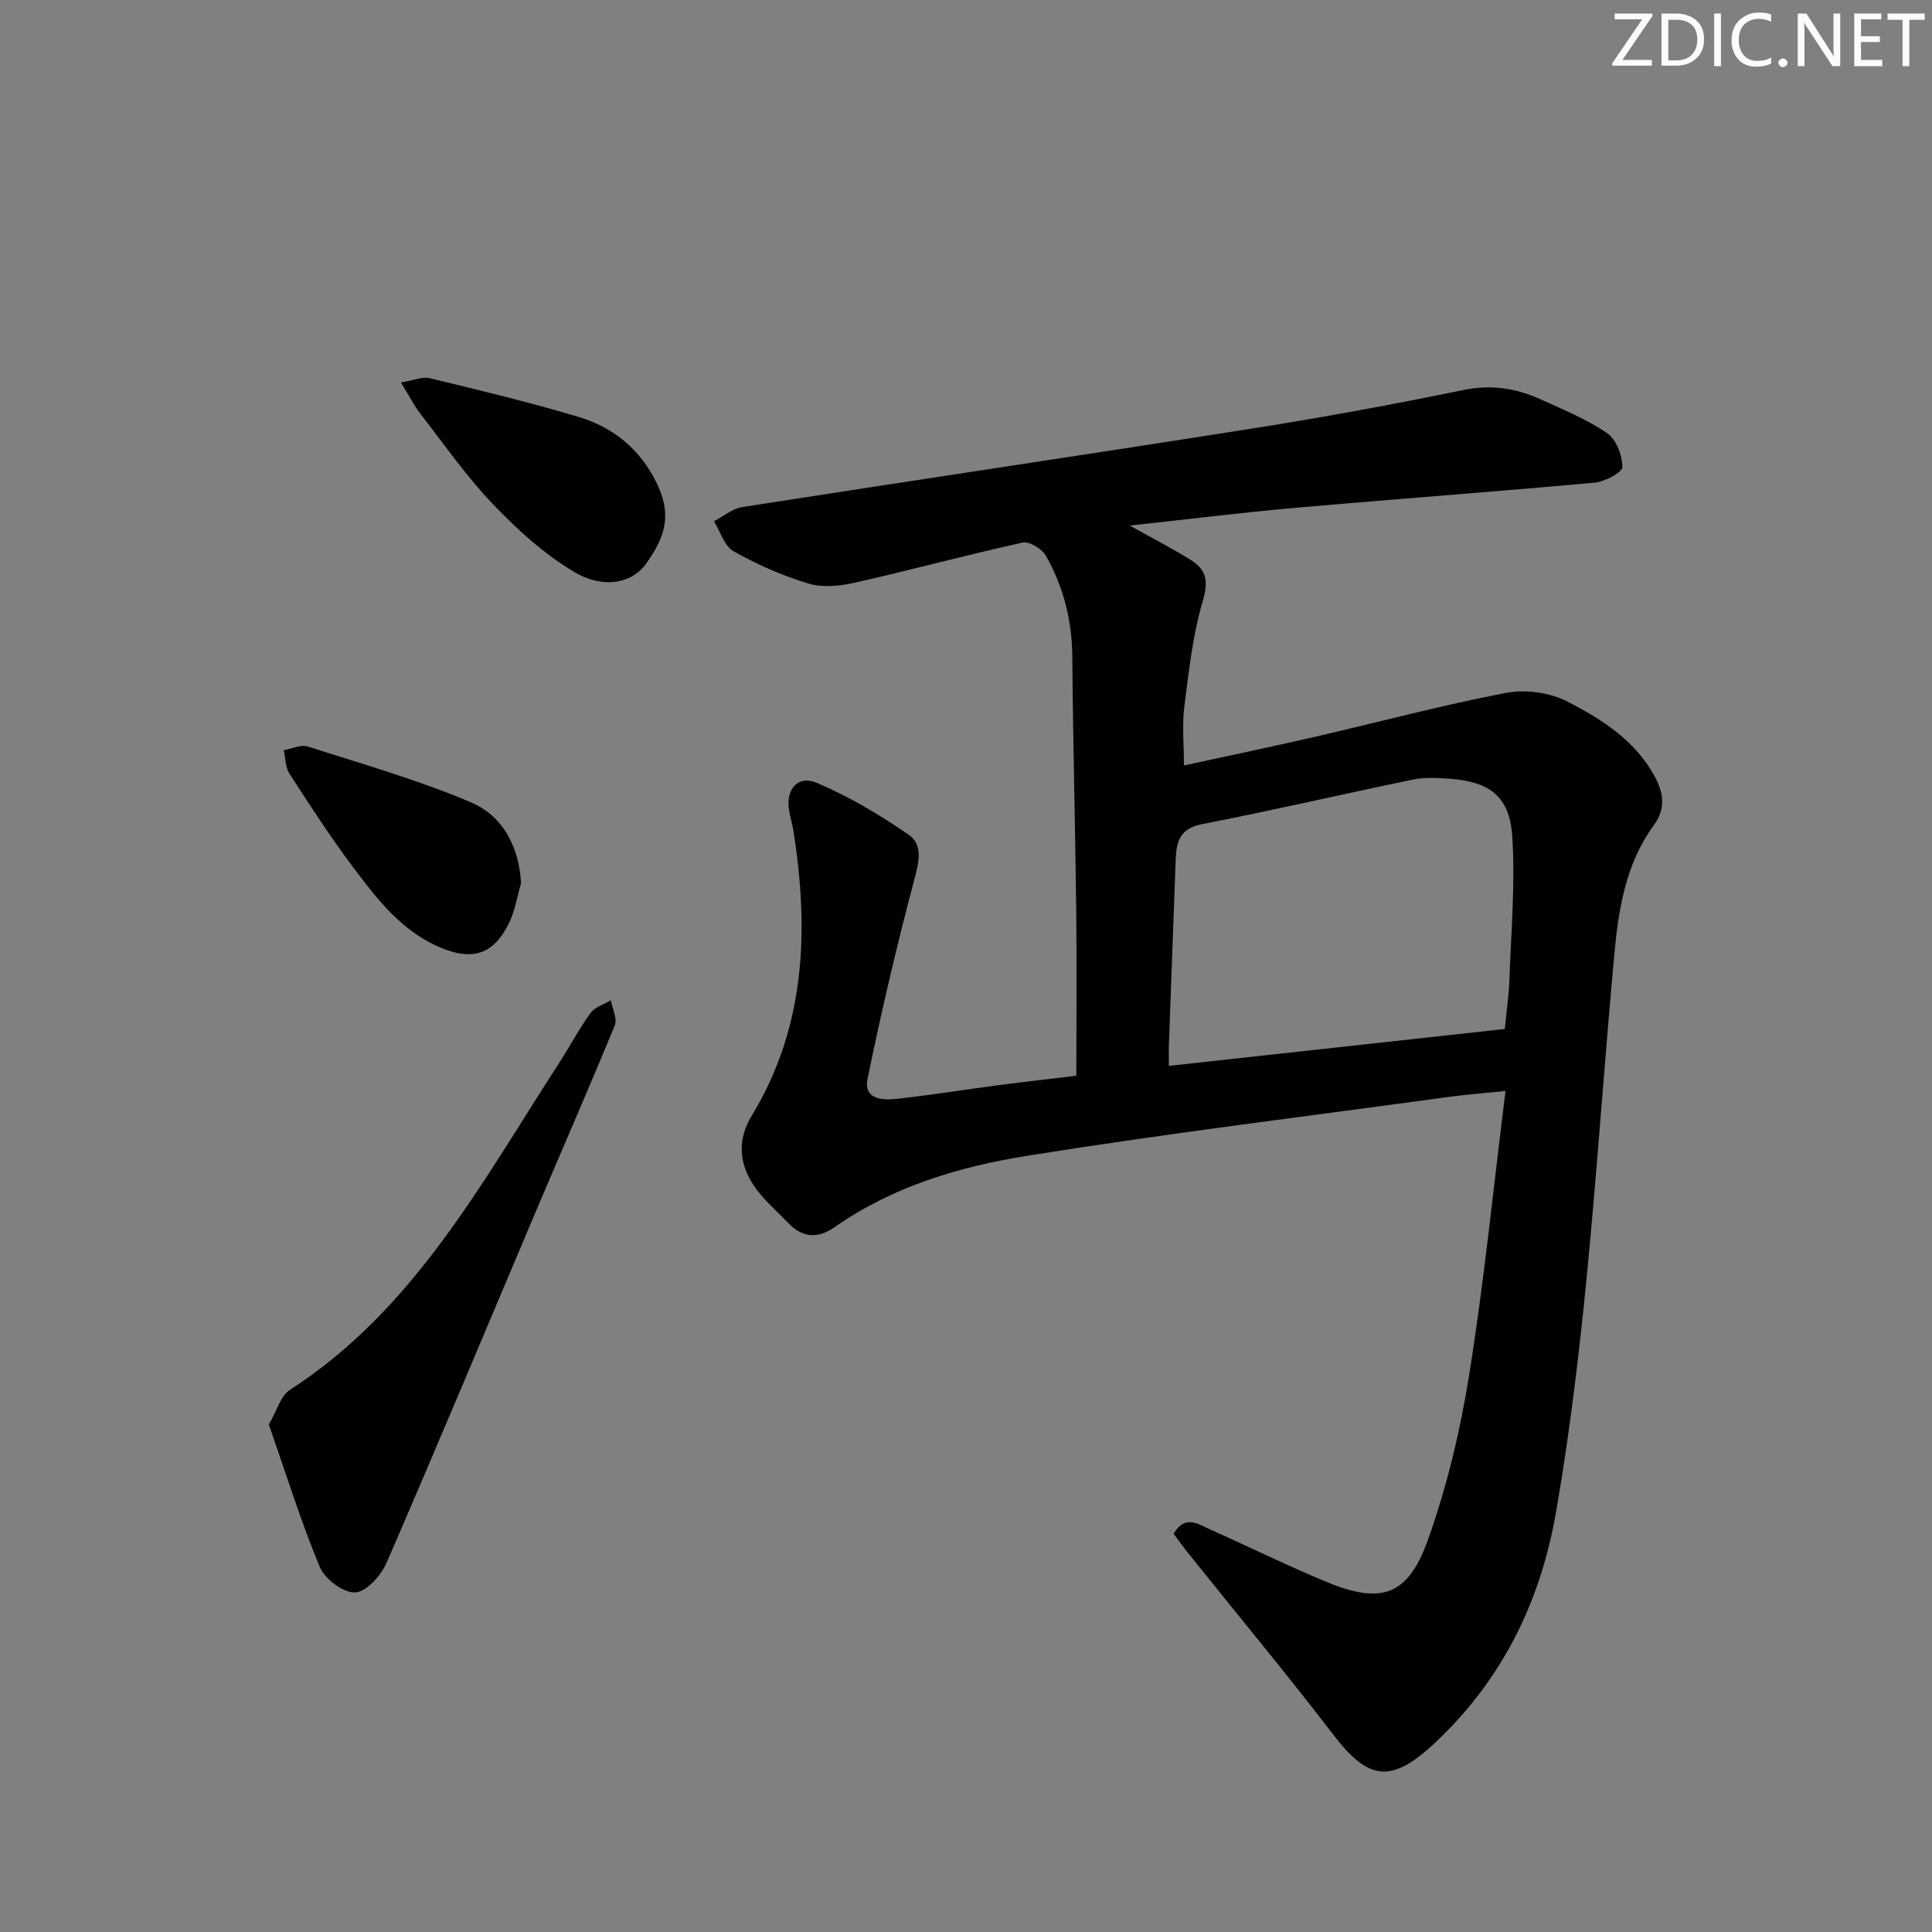 <svg enable-background="new 0 0 400 400" viewBox="0 0 400 400" xmlns="http://www.w3.org/2000/svg"><rect x="0" y="0" width="400" height="400" fill="#808080" stroke="none"/><g fill="#fafbfc"><path d="m342.2 3.2-6.3 9.2h6.1v1.2h-8.2v-.5l6.2-9.1h-5.7v-1.2h7.8v.4z"/><path d="m344 13.7v-10.9h3.1c1.6 0 3 .5 4.1 1.4 1.1 1 1.6 2.2 1.6 3.9s-.5 3-1.6 4-2.5 1.5-4.2 1.5h-3zm1.4-9.6v8.4h1.6c1.4 0 2.5-.4 3.2-1.1.8-.8 1.2-1.8 1.2-3.2s-.4-2.4-1.2-3.1-1.8-1-3.1-1z"/><path d="m356.3 2.8v10.9h-1.4v-10.9z"/><path d="m366.6 13.2c-.8.4-1.8.6-3 .6-1.6 0-2.8-.5-3.7-1.5s-1.4-2.3-1.4-3.9c0-1.7.5-3.2 1.6-4.2s2.4-1.6 4-1.6c1 0 1.9.1 2.6.4v1.5c-.8-.4-1.6-.6-2.6-.6-1.2 0-2.2.4-3 1.2s-1.1 1.9-1.1 3.3c0 1.3.4 2.3 1.1 3.1s1.6 1.1 2.8 1.1c1.1 0 2-.2 2.8-.7v1.3z"/><path d="m368.2 13c0-.3.1-.5.3-.6.2-.2.4-.3.6-.3.3 0 .5.1.7.3s.3.4.3.6-.1.5-.3.6c-.2.2-.4.3-.7.3s-.5-.1-.6-.3c-.2-.2-.3-.4-.3-.6z"/><path d="m381.1 13.7h-1.7l-5.5-8.4c-.2-.2-.3-.5-.4-.7 0 .2.1.8.1 1.5v7.6h-1.4v-10.9h1.8l5.3 8.3c.3.4.4.6.4.8 0-.3-.1-.8-.1-1.6v-7.5h1.4v10.9z"/><path d="m389.7 13.7h-5.8v-10.9h5.6v1.2h-4.2v3.5h3.9v1.2h-3.9v3.7h4.4z"/><path d="m398.4 4.1h-3.1v9.6h-1.4v-9.6h-3.1v-1.3h7.7v1.3z"/></g><path d="m242.98 317.55c2.38-4.02 5.06-2.01 7.51-.92 8.03 3.58 15.92 7.47 24.03 10.84 11.39 4.74 16.94 3.01 21.1-8.62 3.94-11.01 6.7-22.6 8.55-34.17 3.07-19.15 4.99-38.48 7.53-58.8-4.6.47-8.13.73-11.63 1.21-29.12 3.98-58.31 7.55-87.32 12.19-14.07 2.25-27.9 6.35-39.89 14.75-3.6 2.52-6.75 2.23-9.72-.87-2.4-2.51-5.14-4.81-7.04-7.66-3.06-4.58-3.53-9.46-.45-14.52 11.13-18.33 11.85-38.26 8.66-58.74-.23-1.47-.67-2.91-.93-4.38-.78-4.4 1.77-7.48 5.82-5.75 6.62 2.82 12.93 6.58 18.88 10.67 3.15 2.17 2.14 5.84 1.16 9.55-3.6 13.57-6.81 27.27-9.62 41.03-.88 4.33 3.2 4.47 6.2 4.13 7.1-.79 14.16-1.93 21.24-2.86 5.1-.67 10.22-1.24 15.78-1.91 0-11.45.11-22.9-.02-34.34-.2-17.48-.68-34.95-.81-52.42-.05-7.51-1.83-14.49-5.49-20.93-.81-1.41-3.43-3-4.81-2.69-11.63 2.56-23.14 5.68-34.76 8.31-3.08.7-6.65 1.05-9.57.17-5.37-1.62-10.61-3.93-15.5-6.68-1.92-1.07-2.74-4.09-4.06-6.22 1.95-1.01 3.81-2.62 5.87-2.94 35.26-5.51 70.57-10.74 105.82-16.3 14.56-2.29 29.07-4.98 43.52-7.94 5.73-1.17 10.89-.36 15.97 1.95 4.68 2.13 9.52 4.1 13.72 6.98 1.89 1.29 3.19 4.63 3.17 7.02-.01 1.14-3.66 3.05-5.79 3.24-20.68 1.89-41.4 3.4-62.08 5.23-11.03.97-22.03 2.35-34.11 3.65 4.9 2.74 8.85 4.77 12.61 7.11 3.15 1.96 3.75 4.3 2.54 8.38-2.1 7.07-2.92 14.56-3.85 21.92-.49 3.89-.09 7.89-.09 12.26 8.96-1.95 17.97-3.82 26.94-5.89 13.24-3.04 26.38-6.58 39.72-9.13 4.05-.78 9.15-.08 12.79 1.81 7.02 3.64 13.89 7.95 17.96 15.37 1.94 3.54 2.39 6.76-.12 10.19-5.83 7.98-7.33 17.46-8.19 26.86-3.55 38.54-5.43 77.25-12.08 115.46-3.26 18.78-11.36 35.01-25.42 48.03-8.82 8.16-13.5 7.35-20.7-2.06-9.49-12.4-19.49-24.41-29.25-36.61-1.37-1.64-2.6-3.37-3.79-4.96zm68.57-104.51c.37-3.8.84-6.91.95-10.04.34-9.93 1.24-19.92.6-29.8-.55-8.37-4.7-11.38-13.09-11.98-2.48-.17-5.06-.31-7.46.18-14.57 3.01-29.06 6.39-43.66 9.23-4.56.88-5.33 3.54-5.47 7.24-.46 12.79-.95 25.57-1.41 38.35-.05 1.42-.01 2.85-.01 4.46 23.51-2.58 46.41-5.09 69.55-7.64z" fill="#010102"/><path d="m55.66 294.92c1.71-2.92 2.44-5.92 4.33-7.14 25.75-16.62 39.7-42.88 55.65-67.51 2.26-3.48 4.19-7.18 6.62-10.54.9-1.24 2.77-1.78 4.2-2.63.32 1.74 1.39 3.79.83 5.17-5.09 12.44-10.5 24.74-15.74 37.11-10.48 24.73-20.82 49.53-31.51 74.17-1.15 2.64-4.2 6.05-6.51 6.15-2.43.11-6.29-2.78-7.32-5.27-3.98-9.59-7.07-19.54-10.55-29.51z" fill="#010102"/><path d="m83.01 79.19c2.63-.43 4.43-1.26 5.95-.89 10.29 2.49 20.61 4.96 30.75 7.99 7.06 2.11 12.58 6.47 16.05 13.32 3.41 6.73 2.16 11.3-2.02 17.13-2.96 4.11-8.91 5.26-15.01 1.59-6.12-3.68-11.64-8.68-16.61-13.88-5.49-5.75-10.1-12.35-14.99-18.66-1.39-1.78-2.41-3.83-4.12-6.6z" fill="#010102"/><path d="m107.88 182.85c-.83 2.83-1.27 5.86-2.58 8.45-3.2 6.31-7.45 7.64-13.98 4.94-7.9-3.27-12.98-9.75-17.88-16.24-4.81-6.36-9.15-13.09-13.49-19.79-.87-1.33-.83-3.25-1.21-4.9 1.67-.28 3.55-1.21 4.98-.75 11.33 3.63 22.83 6.91 33.75 11.54 7.03 2.99 10.02 9.74 10.41 16.75z" fill="#010102"/></svg>